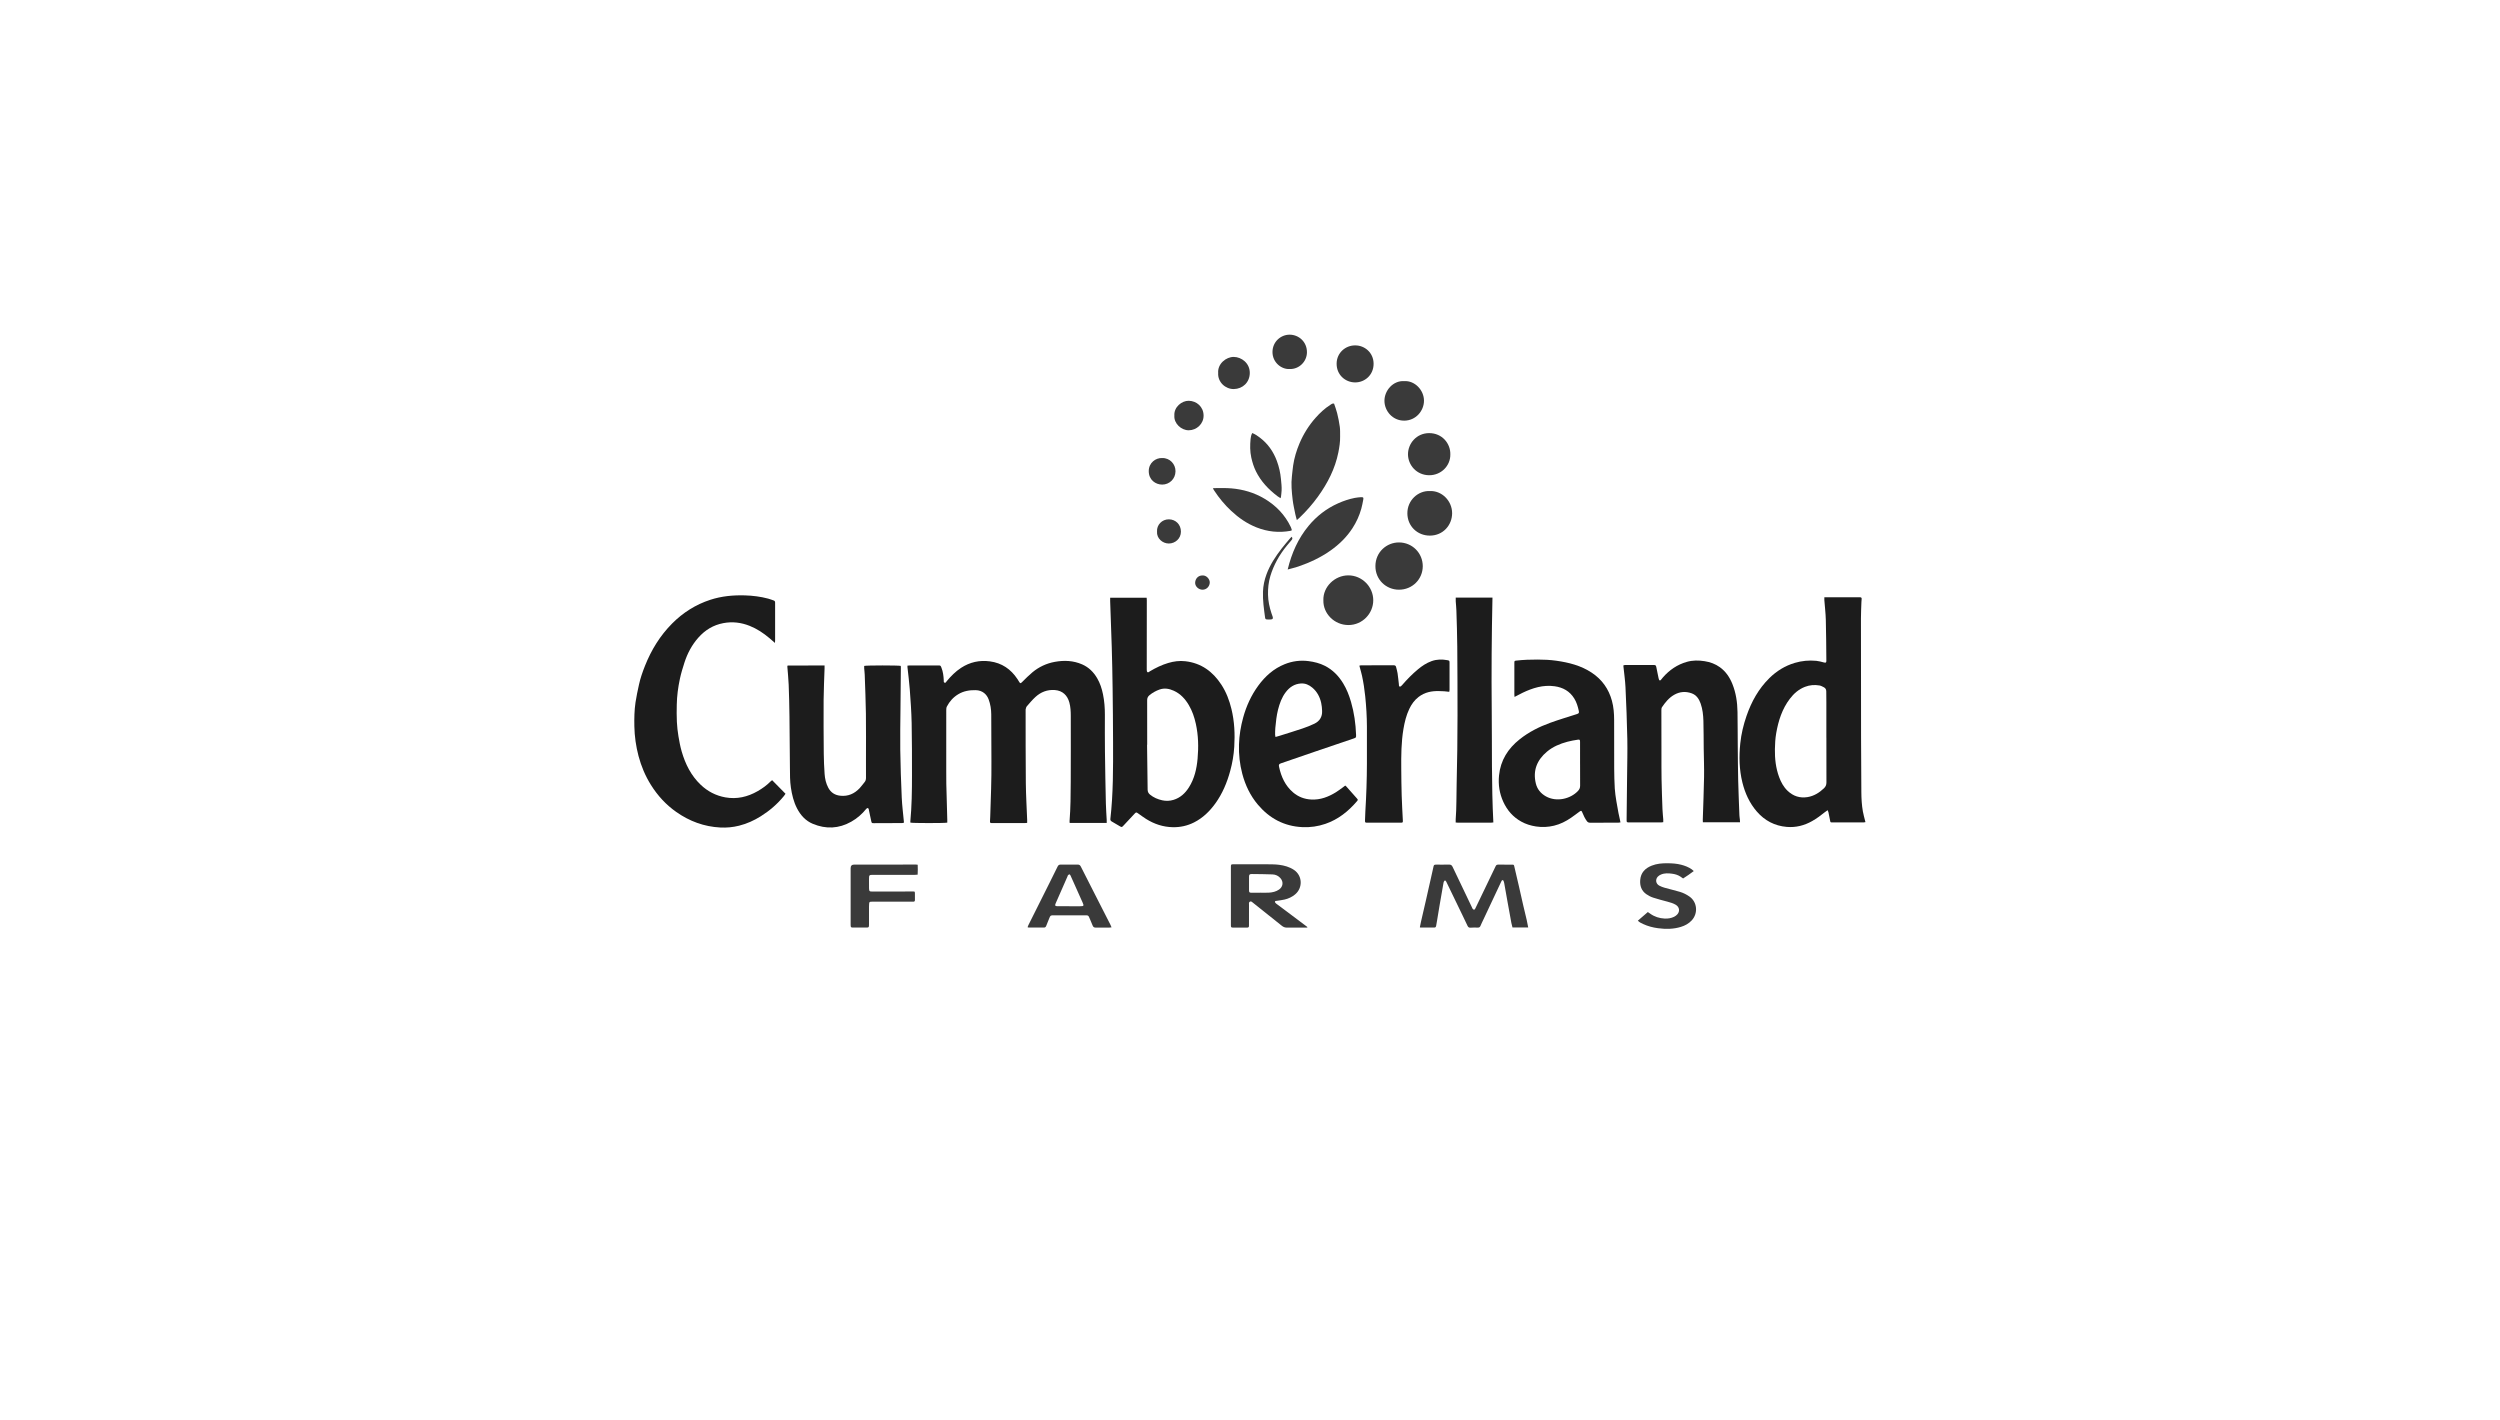 <?xml version="1.0" encoding="UTF-8"?> <svg xmlns="http://www.w3.org/2000/svg" width="514" height="292" viewBox="0 0 514 292" fill="none"><path d="M227.536 169.192H219.922C219.912 169.054 219.89 168.948 219.9 168.843C220.118 166.12 220.13 163.39 220.144 160.664C220.168 156.196 220.156 151.727 220.152 147.261C220.152 146.303 220.114 145.347 219.854 144.415C219.458 142.994 218.5 141.992 216.869 141.872C215.322 141.759 213.995 142.282 212.879 143.305C212.235 143.896 211.67 144.577 211.096 145.239C210.964 145.393 210.938 145.64 210.872 145.846C210.854 145.904 210.868 145.974 210.868 146.038C210.878 151.033 210.858 156.026 210.91 161.021C210.936 163.54 211.092 166.059 211.186 168.577C211.194 168.765 211.186 168.952 211.186 169.184C210.998 169.2 210.844 169.224 210.69 169.224C208.481 169.226 206.274 169.224 204.065 169.224C203.985 169.224 203.905 169.222 203.825 169.22C203.627 169.218 203.531 169.114 203.541 168.918C203.555 168.583 203.581 168.25 203.591 167.915C203.713 164.103 203.873 160.293 203.837 156.477C203.807 153.27 203.833 150.063 203.801 146.856C203.791 145.82 203.631 144.794 203.268 143.808C202.884 142.763 202.004 141.928 200.613 141.896C199.337 141.868 198.128 142.066 197.022 142.731C195.993 143.347 195.225 144.209 194.677 145.263C194.566 145.475 194.55 145.754 194.55 146.002C194.544 150.151 194.546 154.3 194.548 158.449C194.548 159.343 194.538 160.237 194.56 161.129C194.62 163.602 194.695 166.072 194.761 168.545C194.767 168.747 194.761 168.948 194.761 169.132C194.262 169.26 187.561 169.248 187.179 169.132C187.173 169.062 187.157 168.984 187.165 168.908C187.459 165.759 187.505 162.6 187.503 159.441C187.501 155.834 187.511 152.228 187.435 148.622C187.387 146.327 187.219 144.034 187.051 141.743C186.939 140.218 186.735 138.699 186.575 137.177C186.565 137.085 186.575 136.993 186.575 136.853C186.751 136.839 186.905 136.817 187.059 136.817C189.012 136.815 190.963 136.815 192.916 136.817C193.386 136.817 193.386 136.837 193.564 137.288C193.892 138.117 193.994 138.983 194.036 139.863C194.044 140.044 193.978 140.286 194.208 140.366C194.448 140.45 194.526 140.198 194.64 140.062C195.513 139.013 196.461 138.047 197.614 137.3C199.417 136.133 201.384 135.692 203.519 135.975C205.976 136.302 207.827 137.566 209.177 139.607C209.291 139.781 209.399 139.959 209.507 140.134C209.771 140.569 209.82 140.553 210.192 140.182C210.872 139.51 211.546 138.823 212.283 138.214C213.611 137.117 215.146 136.394 216.841 136.083C218.76 135.73 220.661 135.797 222.487 136.596C223.844 137.189 224.836 138.176 225.573 139.434C226.175 140.461 226.537 141.579 226.775 142.745C227.062 144.142 227.168 145.553 227.164 146.975C227.156 149.496 227.148 152.019 227.178 154.539C227.22 158.082 227.288 161.622 227.366 165.164C227.392 166.312 227.482 167.46 227.54 168.605C227.548 168.777 227.54 168.95 227.54 169.188L227.536 169.192Z" fill="#1C1C1C"></path><path d="M228.248 122.894H235.753C235.765 123.089 235.785 123.259 235.785 123.428C235.779 128.152 235.771 132.876 235.771 137.6C235.771 137.796 235.777 138.063 235.895 138.171C236.079 138.338 236.273 138.103 236.441 138.003C237.63 137.301 238.865 136.698 240.189 136.307C241.33 135.969 242.492 135.81 243.693 135.948C246.974 136.321 249.349 138.071 251.106 140.757C252.111 142.294 252.751 143.986 253.185 145.768C253.811 148.339 253.924 150.937 253.763 153.562C253.661 155.24 253.373 156.889 252.931 158.505C252.277 160.904 251.33 163.181 249.858 165.211C248.689 166.821 247.294 168.182 245.494 169.09C244.123 169.779 242.674 170.1 241.142 170.072C239.135 170.036 237.308 169.426 235.623 168.366C235.055 168.009 234.519 167.606 233.97 167.218C233.634 166.981 233.57 166.977 233.286 167.28C232.52 168.095 231.761 168.917 230.995 169.733C230.643 170.108 230.639 170.108 230.201 169.853C229.662 169.539 229.13 169.212 228.588 168.907C228.366 168.781 228.262 168.633 228.292 168.37C228.888 163.141 228.86 157.89 228.846 152.64C228.836 148.89 228.802 145.14 228.752 141.39C228.716 138.598 228.656 135.806 228.576 133.014C228.486 129.873 228.36 126.731 228.25 123.588C228.242 123.369 228.25 123.149 228.25 122.898L228.248 122.894ZM235.863 153.117C235.863 153.117 235.845 153.117 235.837 153.117C235.879 156.194 235.927 159.271 235.953 162.351C235.957 162.794 236.117 163.105 236.449 163.377C237.184 163.979 238.032 164.337 238.945 164.54C239.719 164.712 240.503 164.686 241.268 164.454C242.672 164.029 243.673 163.095 244.437 161.89C245.578 160.094 246.036 158.072 246.224 155.996C246.44 153.592 246.388 151.187 245.864 148.812C245.566 147.465 245.131 146.17 244.429 144.978C243.677 143.701 242.706 142.637 241.328 142.015C240.385 141.589 239.409 141.408 238.394 141.769C237.65 142.034 236.972 142.412 236.355 142.911C236.003 143.194 235.853 143.519 235.855 143.98C235.871 147.026 235.863 150.073 235.863 153.119V153.117Z" fill="#1C1C1C"></path><path d="M375.085 122.802C375.325 122.802 375.483 122.802 375.641 122.802C377.816 122.802 379.993 122.802 382.168 122.802C382.264 122.802 382.36 122.806 382.456 122.804C382.687 122.802 382.769 122.927 382.755 123.139C382.741 123.363 382.715 123.584 382.707 123.808C382.671 124.923 382.61 126.039 382.61 127.156C382.61 135.309 382.618 143.461 382.635 151.614C382.641 155.364 382.659 159.112 382.693 162.862C382.705 164.185 382.773 165.51 383.003 166.815C383.119 167.472 383.309 168.116 383.467 168.765C383.485 168.839 383.507 168.913 383.537 169.027C383.409 169.05 383.309 169.086 383.207 169.086C381.048 169.088 378.887 169.086 376.728 169.086C376.332 169.086 376.338 169.082 376.268 168.707C376.161 168.144 376.051 167.582 375.931 167.019C375.903 166.887 375.839 166.765 375.767 166.574C375.545 166.731 375.371 166.837 375.217 166.963C374.387 167.641 373.522 168.272 372.59 168.805C370.963 169.733 369.214 170.172 367.343 170.01C364.868 169.795 362.817 168.719 361.199 166.847C359.696 165.109 358.779 163.077 358.231 160.86C357.577 158.208 357.527 155.529 357.803 152.829C358.001 150.899 358.453 149.027 359.084 147.201C360.094 144.272 361.563 141.605 363.796 139.408C365.278 137.951 367.007 136.886 369.008 136.289C370.447 135.86 371.928 135.724 373.422 135.864C373.942 135.912 374.455 136.063 374.965 136.193C375.403 136.303 375.503 136.261 375.499 135.822C375.471 133.03 375.463 130.238 375.389 127.448C375.353 126.095 375.189 124.744 375.087 123.392C375.075 123.223 375.087 123.051 375.087 122.802H375.085ZM375.503 151.678H375.499C375.499 149.253 375.499 146.828 375.499 144.401C375.499 143.651 375.479 142.903 375.481 142.152C375.481 141.759 375.321 141.47 374.977 141.298C374.693 141.156 374.403 140.987 374.099 140.935C373.074 140.759 372.064 140.835 371.083 141.22C369.807 141.723 368.816 142.587 368.002 143.657C366.403 145.754 365.633 148.185 365.188 150.742C365 151.829 364.938 152.927 364.92 154.029C364.89 155.988 365.102 157.912 365.785 159.764C366.175 160.822 366.703 161.802 367.53 162.59C368.678 163.688 370.053 164.139 371.623 163.884C372.944 163.668 374.033 162.991 374.997 162.079C375.359 161.736 375.519 161.373 375.515 160.864C375.495 157.801 375.505 154.737 375.505 151.674L375.503 151.678Z" fill="#1C1C1C"></path><path d="M159.335 132.188C158.887 131.798 158.545 131.491 158.191 131.196C156.96 130.162 155.638 129.278 154.135 128.679C152.386 127.983 150.597 127.763 148.73 128.112C146.641 128.504 144.951 129.547 143.568 131.112C142.249 132.605 141.333 134.335 140.723 136.221C140.367 137.327 140.026 138.444 139.784 139.578C139.41 141.324 139.18 143.098 139.144 144.888C139.12 146.068 139.108 147.251 139.166 148.429C139.214 149.415 139.328 150.4 139.488 151.374C139.66 152.426 139.86 153.48 140.154 154.502C140.905 157.096 142.081 159.465 144.074 161.359C145.501 162.714 147.188 163.59 149.129 163.939C151.502 164.365 153.705 163.846 155.77 162.664C156.746 162.107 157.653 161.455 158.441 160.65C158.517 160.573 158.611 160.513 158.749 160.403C159.661 161.329 160.564 162.247 161.5 163.197C161.388 163.359 161.3 163.504 161.194 163.636C159.842 165.301 158.237 166.682 156.422 167.821C155.033 168.695 153.551 169.362 151.956 169.763C150.691 170.08 149.407 170.202 148.102 170.136C144.765 169.968 141.761 168.849 139.046 166.943C136.925 165.454 135.206 163.578 133.835 161.387C132.675 159.533 131.835 157.537 131.278 155.43C130.754 153.436 130.464 151.402 130.424 149.335C130.392 147.688 130.42 146.044 130.66 144.415C130.84 143.188 131.112 141.973 131.374 140.757C131.66 139.43 132.111 138.151 132.611 136.89C133.906 133.634 135.706 130.697 138.183 128.202C140.415 125.955 143.028 124.299 146.049 123.315C148.356 122.564 150.733 122.339 153.152 122.411C154.775 122.46 156.372 122.66 157.939 123.077C158.323 123.179 158.695 123.333 159.073 123.458C159.267 123.522 159.355 123.656 159.359 123.851C159.359 123.947 159.363 124.043 159.363 124.139C159.363 126.63 159.363 129.118 159.363 131.609C159.363 131.763 159.349 131.914 159.335 132.186V132.188Z" fill="#1C1C1C"></path><path d="M161.924 136.838C164.428 136.822 166.945 136.822 169.53 136.818C169.53 137.075 169.534 137.261 169.53 137.444C169.464 139.598 169.352 141.751 169.336 143.905C169.312 147.591 169.334 151.277 169.366 154.963C169.378 156.35 169.444 157.739 169.538 159.122C169.606 160.112 169.822 161.08 170.298 161.968C170.831 162.96 171.659 163.488 172.785 163.604C174.378 163.768 175.669 163.183 176.739 162.056C177.111 161.662 177.422 161.211 177.768 160.794C177.984 160.533 178.05 160.241 178.048 159.906C178.036 158.709 178.044 157.511 178.044 156.316C178.044 153.109 178.072 149.9 178.03 146.693C177.994 144.028 177.876 141.366 177.786 138.702C177.772 138.273 177.708 137.844 177.678 137.414C177.666 137.243 177.676 137.071 177.676 136.912C178.118 136.78 184.789 136.782 185.193 136.908C185.201 137.005 185.217 137.115 185.217 137.223C185.191 140.095 185.159 142.969 185.137 145.84C185.115 148.616 185.053 151.394 185.095 154.17C185.143 157.441 185.249 160.71 185.397 163.979C185.473 165.65 185.691 167.314 185.843 168.983C185.847 169.029 185.835 169.074 185.825 169.164C185.711 169.184 185.593 169.222 185.473 169.222C183.536 169.232 181.6 169.24 179.665 169.244C179.248 169.244 179.22 169.232 179.122 168.801C178.954 168.071 178.808 167.336 178.656 166.604C178.642 166.542 178.654 166.47 178.626 166.416C178.574 166.308 178.502 166.123 178.44 166.125C178.322 166.127 178.174 166.211 178.096 166.306C177.235 167.378 176.217 168.264 175.018 168.941C172.463 170.384 169.814 170.501 167.129 169.384C165.64 168.765 164.6 167.618 163.867 166.199C163.171 164.852 162.827 163.405 162.605 161.91C162.405 160.575 162.423 159.238 162.409 157.898C162.373 154.34 162.359 150.782 162.313 147.223C162.285 145.086 162.237 142.947 162.155 140.811C162.106 139.554 161.97 138.299 161.876 137.043C161.872 136.999 161.898 136.953 161.928 136.84L161.924 136.838Z" fill="#1C1C1C"></path><path d="M357.749 169.063H350.112C350.104 168.881 350.086 168.712 350.092 168.544C350.182 165.61 350.308 162.677 350.356 159.743C350.388 157.797 350.308 155.851 350.284 153.903C350.262 152.005 350.276 150.106 350.22 148.208C350.186 147.012 350.058 145.821 349.661 144.677C349.329 143.721 348.797 142.903 347.807 142.546C346.574 142.101 345.351 142.195 344.201 142.855C343.132 143.468 342.38 144.402 341.704 145.398C341.584 145.573 341.58 145.853 341.58 146.084C341.58 149.1 341.588 152.115 341.594 155.131C341.598 156.807 341.584 158.482 341.616 160.156C341.656 162.214 341.726 164.271 341.802 166.327C341.828 167.043 341.914 167.758 341.966 168.474C341.978 168.648 341.966 168.821 341.966 169.037C341.822 169.057 341.702 169.087 341.582 169.087C339.405 169.087 337.23 169.087 335.053 169.083C334.941 169.083 334.829 169.083 334.717 169.079C334.546 169.075 334.446 168.989 334.438 168.817C334.432 168.69 334.43 168.562 334.432 168.434C334.464 165.498 334.502 162.563 334.53 159.627C334.554 157.059 334.626 154.488 334.576 151.922C334.506 148.381 334.366 144.841 334.2 141.302C334.134 139.872 333.922 138.447 333.776 137.02C333.77 136.958 333.776 136.896 333.776 136.792C333.906 136.766 334.024 136.724 334.142 136.724C336.095 136.72 338.046 136.718 339.999 136.724C340.395 136.724 340.463 136.794 340.543 137.179C340.697 137.93 340.847 138.678 341.001 139.428C341.023 139.536 341.047 139.65 341.097 139.748C341.19 139.935 341.328 139.953 341.474 139.794C341.624 139.628 341.75 139.442 341.898 139.275C343.232 137.746 344.851 136.64 346.812 136.08C348.013 135.736 349.241 135.744 350.474 135.94C351.614 136.12 352.669 136.501 353.607 137.179C354.826 138.059 355.626 139.253 356.178 140.626C356.921 142.47 357.199 144.406 357.231 146.378C357.269 148.723 357.261 151.069 357.283 153.414C357.305 155.759 357.315 158.106 357.371 160.449C357.429 162.842 357.533 165.233 357.623 167.624C357.633 167.909 357.689 168.195 357.717 168.48C357.733 168.652 357.737 168.825 357.749 169.063Z" fill="#1C1C1C"></path><path d="M311.388 143.29C311.372 143.066 311.354 142.93 311.352 142.793C311.352 140.655 311.352 138.518 311.352 136.379C311.352 136.331 311.352 136.283 311.352 136.235C311.368 135.88 311.388 135.86 311.732 135.82C313.197 135.65 314.666 135.602 316.138 135.606C317.421 135.608 318.699 135.664 319.966 135.844C322.549 136.209 325.048 136.836 327.259 138.304C329.372 139.707 330.743 141.631 331.411 144.076C331.765 145.369 331.86 146.684 331.866 148.008C331.884 151.326 331.86 154.645 331.878 157.962C331.884 159.349 331.92 160.738 331.998 162.123C332.048 162.979 332.188 163.834 332.318 164.684C332.446 165.518 332.604 166.346 332.762 167.176C332.852 167.645 332.968 168.11 333.068 168.577C333.1 168.727 333.126 168.881 333.166 169.086C332.984 169.11 332.85 169.144 332.716 169.144C330.781 169.148 328.844 169.144 326.909 169.15C326.623 169.15 326.427 169.048 326.261 168.823C325.861 168.276 325.579 167.673 325.325 167.051C325.154 166.632 325.09 166.616 324.716 166.889C324.15 167.304 323.592 167.735 323.013 168.132C321.939 168.871 320.784 169.452 319.512 169.759C318.287 170.054 317.053 170.114 315.798 169.921C314.728 169.755 313.715 169.446 312.769 168.919C311.086 167.985 309.885 166.608 309.091 164.881C308.293 163.151 308.011 161.333 308.201 159.429C308.509 156.316 310.041 153.911 312.445 151.999C314.325 150.5 316.454 149.432 318.701 148.616C320.5 147.962 322.339 147.417 324.162 146.83C324.636 146.676 324.694 146.589 324.59 146.108C324.4 145.232 324.142 144.379 323.666 143.609C322.735 142.104 321.353 141.332 319.622 141.092C317.271 140.767 315.128 141.44 313.051 142.432C312.519 142.685 312.002 142.97 311.388 143.288V143.29ZM324.862 157.14C324.862 155.609 324.866 154.079 324.86 152.548C324.86 152.093 324.796 152.015 324.362 152.085C323.654 152.197 322.943 152.318 322.253 152.504C320.728 152.913 319.282 153.514 318.061 154.538C316 156.264 315.122 158.431 315.77 161.093C316.054 162.265 316.785 163.139 317.837 163.732C319.994 164.945 322.881 164.283 324.444 162.606C324.734 162.295 324.878 161.974 324.872 161.54C324.852 160.074 324.864 158.607 324.864 157.14H324.862Z" fill="#1C1C1C"></path><path d="M276.578 161.507C276.686 161.598 276.752 161.642 276.804 161.7C277.526 162.51 278.249 163.323 278.965 164.139C279.223 164.432 279.225 164.458 278.983 164.742C277.21 166.817 275.133 168.476 272.518 169.378C270.993 169.905 269.413 170.132 267.798 170.06C264.048 169.891 261.019 168.276 258.622 165.44C257.051 163.58 256.035 161.435 255.412 159.088C254.89 157.114 254.674 155.104 254.736 153.073C254.794 151.187 255.096 149.335 255.6 147.511C256.253 145.15 257.251 142.958 258.696 140.979C260.116 139.035 261.859 137.472 264.124 136.56C265.695 135.928 267.324 135.708 269.013 135.922C270.197 136.071 271.336 136.355 272.402 136.897C274.019 137.72 275.221 138.971 276.156 140.5C276.884 141.691 277.382 142.982 277.771 144.32C278.411 146.523 278.727 148.774 278.807 151.061C278.827 151.652 278.829 151.658 278.275 151.847C275.644 152.741 273.01 153.63 270.381 154.528C268.068 155.318 265.757 156.114 263.446 156.91C262.954 157.08 262.872 157.182 262.98 157.685C263.416 159.71 264.244 161.537 265.853 162.914C266.93 163.834 268.192 164.317 269.621 164.384C271.474 164.472 273.106 163.844 274.643 162.9C275.131 162.598 275.588 162.245 276.056 161.912C276.224 161.792 276.384 161.664 276.578 161.515V161.507ZM262.239 151.524C262.562 151.432 262.806 151.366 263.046 151.291C264.631 150.79 266.219 150.309 267.794 149.778C268.624 149.498 269.447 149.175 270.235 148.796C271.312 148.277 271.872 147.387 271.826 146.178C271.804 145.623 271.76 145.06 271.638 144.519C271.364 143.292 270.797 142.212 269.821 141.386C269.141 140.809 268.36 140.458 267.448 140.524C266.131 140.617 265.133 141.284 264.352 142.308C263.532 143.382 263.09 144.625 262.762 145.916C262.449 147.141 262.331 148.397 262.207 149.65C262.161 150.125 262.169 150.606 262.163 151.085C262.163 151.205 262.203 151.326 262.239 151.522V151.524Z" fill="#1C1C1C"></path><path d="M299.297 122.866H306.852C306.684 130.595 306.622 138.291 306.7 145.988C306.778 153.674 306.634 161.361 307.033 169.093C306.834 169.114 306.682 169.144 306.53 169.144C304.275 169.148 302.018 169.146 299.763 169.144C299.625 169.144 299.485 169.122 299.287 169.104C299.287 168.871 299.273 168.667 299.289 168.466C299.481 166.045 299.423 163.618 299.487 161.195C299.733 151.784 299.677 142.37 299.615 132.958C299.599 130.485 299.507 128.015 299.435 125.542C299.417 124.905 299.339 124.269 299.299 123.632C299.285 123.397 299.297 123.159 299.297 122.864V122.866Z" fill="#1C1C1C"></path><path d="M297.964 142.234C297.584 142.194 297.255 142.148 296.923 142.126C296.589 142.102 296.253 142.1 295.917 142.088C294.374 142.036 292.925 142.322 291.669 143.286C290.812 143.942 290.206 144.794 289.748 145.758C289.126 147.065 288.79 148.452 288.549 149.873C288.091 152.594 288.077 155.336 288.099 158.082C288.113 159.916 288.131 161.752 288.187 163.586C288.239 165.276 288.341 166.965 288.423 168.653C288.445 169.116 288.429 169.144 287.961 169.144C285.672 169.146 283.385 169.146 281.096 169.144C280.672 169.144 280.636 169.106 280.646 168.671C280.66 168.048 280.68 167.428 280.718 166.807C280.918 163.542 281.03 160.273 281.038 157.002C281.044 154.466 281.044 151.927 281.038 149.39C281.032 147.315 280.902 145.247 280.692 143.182C280.546 141.753 280.332 140.338 280.029 138.935C279.901 138.344 279.723 137.763 279.569 137.179C279.545 137.089 279.523 136.999 279.489 136.859C279.629 136.831 279.743 136.788 279.859 136.788C282.084 136.784 284.307 136.788 286.533 136.78C286.795 136.78 286.965 136.853 287.029 137.117C287.135 137.55 287.273 137.977 287.339 138.416C287.451 139.156 287.515 139.905 287.607 140.647C287.631 140.841 287.563 141.13 287.821 141.168C287.951 141.188 288.145 141.004 288.261 140.871C289.276 139.695 290.356 138.588 291.553 137.596C292.393 136.899 293.296 136.303 294.334 135.927C295.405 135.54 296.495 135.526 297.596 135.736C297.998 135.812 298.024 135.862 298.026 136.243C298.03 138.109 298.028 139.977 298.026 141.843C298.026 141.95 297.996 142.058 297.97 142.234H297.964Z" fill="#1C1C1C"></path><path d="M266.631 106.928C266.509 106.465 266.391 106.09 266.314 105.707C266.118 104.723 265.888 103.741 265.77 102.747C265.578 101.132 265.422 99.51 265.62 97.879C265.708 97.151 265.766 96.421 265.872 95.694C266.102 94.125 266.563 92.619 267.179 91.158C267.993 89.23 269.088 87.478 270.474 85.911C271.377 84.891 272.371 83.967 273.524 83.229C273.73 83.097 273.928 82.906 274.284 82.979C274.492 83.618 274.752 84.27 274.916 84.945C275.143 85.871 275.337 86.809 275.465 87.753C275.555 88.414 275.513 89.09 275.527 89.761C275.549 90.85 275.383 91.916 275.173 92.982C274.502 96.365 272.962 99.342 270.965 102.116C269.822 103.703 268.53 105.156 267.117 106.505C266.983 106.633 266.839 106.746 266.633 106.924L266.631 106.928Z" fill="#3A3A3A"></path><path d="M314.199 190.682H310.964C310.888 190.377 310.798 190.057 310.732 189.736C310.652 189.347 310.591 188.954 310.521 188.563C310.331 187.515 310.135 186.467 309.947 185.417C309.719 184.148 309.501 182.875 309.271 181.605C309.237 181.42 309.187 181.23 309.101 181.065C309.019 180.907 308.857 180.917 308.755 181.065C308.693 181.156 308.651 181.262 308.603 181.364C307.408 183.905 306.215 186.443 305.023 188.984C304.807 189.445 304.575 189.902 304.381 190.373C304.269 190.644 304.09 190.72 303.822 190.716C303.342 190.708 302.86 190.682 302.384 190.728C302.032 190.762 301.855 190.632 301.717 190.335C301.389 189.626 301.045 188.924 300.707 188.219C299.584 185.892 298.462 183.565 297.333 181.242C297.285 181.142 297.173 181.075 297.089 180.993C297.009 181.085 296.907 181.164 296.857 181.27C296.797 181.398 296.777 181.546 296.753 181.685C296.495 183.16 296.235 184.635 295.983 186.11C295.817 187.084 295.661 188.058 295.499 189.033C295.428 189.457 295.362 189.882 295.28 190.305C295.22 190.618 295.136 190.706 294.842 190.708C293.9 190.716 292.955 190.71 292.013 190.708C292.001 190.708 291.989 190.69 291.923 190.638C291.995 190.289 292.065 189.906 292.151 189.526C292.333 188.718 292.523 187.912 292.709 187.104C292.881 186.359 293.055 185.615 293.225 184.87C293.384 184.172 293.536 183.471 293.694 182.773C293.864 182.013 294.038 181.252 294.21 180.492C294.37 179.777 294.538 179.065 294.688 178.348C294.802 177.796 294.818 177.768 295.362 177.766C296.211 177.764 297.059 177.786 297.906 177.756C298.308 177.742 298.506 177.903 298.668 178.251C299.48 179.983 300.317 181.703 301.141 183.43C301.649 184.493 302.158 185.559 302.666 186.623C302.7 186.695 302.716 186.784 302.77 186.836C302.856 186.922 302.964 187.04 303.064 187.04C303.148 187.04 303.264 186.908 303.312 186.81C304.533 184.284 305.745 181.751 306.96 179.221C307.14 178.847 307.332 178.48 307.5 178.101C307.604 177.863 307.764 177.764 308.02 177.766C308.981 177.772 309.941 177.764 310.9 177.772C311.246 177.776 311.262 177.806 311.34 178.145C311.65 179.476 311.966 180.807 312.272 182.14C312.574 183.459 312.863 184.783 313.167 186.102C313.399 187.11 313.653 188.111 313.885 189.119C313.999 189.612 314.085 190.111 314.199 190.686V190.682Z" fill="#3A3A3A"></path><path d="M268.76 190.712H268.294C267.077 190.712 265.863 190.698 264.648 190.72C264.224 190.728 263.886 190.614 263.554 190.347C261.589 188.764 259.612 187.195 257.637 185.625C257.443 185.471 257.253 185.226 256.969 185.383C256.711 185.525 256.797 185.808 256.795 186.038C256.789 187.361 256.793 188.686 256.791 190.009C256.791 190.137 256.787 190.265 256.787 190.392C256.785 190.612 256.667 190.71 256.455 190.71C256.407 190.71 256.359 190.714 256.31 190.714C255.398 190.714 254.488 190.718 253.575 190.714C253.115 190.712 253.081 190.674 253.073 190.227C253.067 189.939 253.073 189.652 253.073 189.365C253.073 185.76 253.073 182.156 253.073 178.552C253.073 178.456 253.073 178.36 253.073 178.265C253.079 177.706 253.085 177.696 253.631 177.694C254.8 177.694 255.966 177.694 257.135 177.694C258.303 177.694 259.47 177.682 260.638 177.698C261.421 177.708 262.211 177.702 262.986 177.804C264.064 177.945 265.107 178.229 266.037 178.851C267.81 180.041 267.886 182.563 266.255 183.906C265.627 184.423 264.904 184.761 264.118 184.944C263.592 185.066 263.05 185.124 262.513 185.208C262.359 185.232 262.139 185.198 262.131 185.399C262.125 185.521 262.253 185.685 262.367 185.77C263.462 186.601 264.566 187.417 265.667 188.239C266.651 188.976 267.634 189.716 268.616 190.456C268.678 190.502 268.736 190.554 268.794 190.602C268.784 190.64 268.774 190.68 268.764 190.718L268.76 190.712ZM259.114 183.555V183.537C259.704 183.537 260.296 183.565 260.887 183.529C261.625 183.485 262.343 183.324 262.966 182.895C263.792 182.324 263.924 181.328 263.274 180.568C262.85 180.071 262.277 179.803 261.639 179.779C260.22 179.725 258.8 179.713 257.379 179.699C256.917 179.695 256.803 179.813 256.799 180.26C256.789 181.184 256.791 182.108 256.799 183.03C256.803 183.475 256.881 183.545 257.345 183.551C257.935 183.559 258.528 183.551 259.118 183.551L259.114 183.555Z" fill="#3A3A3A"></path><path d="M264.748 117.086C265.566 113.706 266.899 110.716 269.04 108.122C270.701 106.11 272.724 104.551 275.115 103.482C276.211 102.991 277.344 102.607 278.522 102.374C278.945 102.29 279.377 102.252 279.807 102.22C280.273 102.186 280.371 102.29 280.287 102.731C280.167 103.356 280.053 103.985 279.881 104.597C279.481 106.034 278.865 107.379 278.048 108.629C276.862 110.443 275.341 111.927 273.576 113.177C271.525 114.63 269.272 115.677 266.903 116.486C266.229 116.715 265.53 116.871 264.746 117.088L264.748 117.086Z" fill="#3A3A3A"></path><path d="M228.534 190.664C228.339 190.684 228.215 190.708 228.091 190.71C227.163 190.714 226.235 190.7 225.306 190.718C224.948 190.724 224.756 190.598 224.63 190.257C224.414 189.674 224.138 189.116 223.905 188.539C223.807 188.291 223.641 188.194 223.393 188.192C223.217 188.192 223.041 188.188 222.865 188.188C220.784 188.188 218.703 188.188 216.624 188.188C216.002 188.188 215.966 188.214 215.736 188.776C215.52 189.307 215.301 189.838 215.095 190.373C215.009 190.592 214.871 190.708 214.629 190.708C213.573 190.704 212.516 190.704 211.462 190.7C211.418 190.7 211.374 190.67 211.268 190.634C211.324 190.489 211.368 190.343 211.434 190.211C212.88 187.316 214.331 184.42 215.78 181.524C216.336 180.41 216.898 179.301 217.436 178.179C217.58 177.878 217.765 177.75 218.101 177.756C219.253 177.77 220.406 177.772 221.558 177.756C221.896 177.752 222.075 177.88 222.223 178.177C223.029 179.79 223.853 181.392 224.672 182.999C225.88 185.372 227.091 187.745 228.299 190.118C228.382 190.279 228.444 190.453 228.534 190.666V190.664ZM219.83 186.322C220.582 186.322 221.334 186.322 222.087 186.322C222.837 186.322 222.887 186.242 222.585 185.565C221.999 184.256 221.416 182.945 220.83 181.634C220.584 181.081 220.34 180.526 220.084 179.975C220.042 179.885 219.934 179.752 219.872 179.76C219.766 179.774 219.663 179.876 219.575 179.957C219.533 179.997 219.527 180.073 219.501 180.131C219.387 180.394 219.275 180.658 219.159 180.921C218.453 182.526 217.743 184.128 217.042 185.737C216.848 186.182 216.94 186.314 217.428 186.318C218.229 186.326 219.029 186.318 219.83 186.318V186.322Z" fill="#3A3A3A"></path><path d="M188.679 177.79C188.705 178.464 188.711 179.123 188.669 179.831C188.447 179.845 188.263 179.867 188.079 179.867C185.231 179.869 182.382 179.867 179.535 179.867C178.706 179.867 178.67 179.901 178.666 180.724C178.662 181.362 178.656 182.001 178.674 182.637C178.692 183.236 178.766 183.302 179.349 183.302C182.164 183.3 184.979 183.292 187.797 183.29C187.875 183.29 187.951 183.306 188.041 183.318C188.065 183.404 188.103 183.48 188.105 183.553C188.111 184.048 188.107 184.543 188.111 185.036C188.111 185.272 188.015 185.395 187.769 185.388C187.641 185.384 187.512 185.388 187.384 185.388C184.761 185.388 182.136 185.388 179.513 185.388C179.385 185.388 179.257 185.384 179.129 185.39C178.792 185.409 178.736 185.453 178.696 185.775C178.67 185.98 178.666 186.188 178.666 186.395C178.664 187.561 178.666 188.724 178.666 189.89C178.666 190.018 178.67 190.145 178.662 190.273C178.642 190.636 178.594 190.688 178.24 190.704C177.984 190.716 177.728 190.708 177.472 190.708C176.8 190.708 176.127 190.712 175.455 190.708C174.923 190.704 174.899 190.674 174.891 190.129C174.891 190.081 174.891 190.034 174.891 189.986C174.891 186.156 174.891 182.328 174.891 178.498C174.891 178.006 175.137 177.759 175.629 177.758C179.869 177.756 184.109 177.754 188.349 177.754C188.441 177.754 188.533 177.772 188.683 177.788L188.679 177.79Z" fill="#3A3A3A"></path><path d="M336.741 189.291C337.434 188.692 338.104 188.114 338.794 187.517C338.978 187.643 339.124 187.736 339.264 187.838C340.159 188.487 341.173 188.806 342.264 188.858C342.922 188.89 343.576 188.788 344.179 188.499C344.419 188.383 344.649 188.217 344.831 188.024C345.439 187.377 345.305 186.489 344.543 186.028C344.019 185.711 343.432 185.547 342.844 185.387C341.858 185.12 340.865 184.874 339.897 184.555C339.402 184.394 338.918 184.146 338.492 183.849C337.482 183.146 337.133 182.12 337.227 180.927C337.347 179.41 338.25 178.506 339.599 177.973C340.625 177.566 341.708 177.476 342.8 177.484C343.76 177.492 344.719 177.546 345.651 177.79C346.428 177.991 347.172 178.277 347.834 178.742C347.96 178.831 348.07 178.943 348.239 179.091C347.5 179.646 346.792 180.149 346.044 180.614C345.839 180.47 345.659 180.338 345.475 180.216C344.971 179.883 344.395 179.718 343.812 179.638C343.038 179.532 342.244 179.484 341.497 179.805C341.255 179.909 341.005 180.059 340.831 180.252C340.297 180.849 340.441 181.705 341.143 182.086C341.503 182.282 341.904 182.424 342.3 182.536C343.328 182.827 344.373 183.06 345.397 183.368C346.102 183.579 346.758 183.911 347.366 184.34C348.971 185.471 349.153 187.788 347.826 189.225C347.214 189.89 346.446 190.307 345.593 190.568C344.053 191.041 342.486 191.055 340.897 190.842C339.825 190.698 338.798 190.431 337.822 189.976C337.452 189.804 337.069 189.636 336.741 189.291Z" fill="#3A3A3A"></path><path d="M272.086 123.42C271.988 120.632 274.453 118.289 277.226 118.295C280.06 118.303 282.341 120.66 282.341 123.408C282.341 126.153 280.104 128.494 277.264 128.509C274.351 128.527 272.006 126.137 272.088 123.42H272.086Z" fill="#3A3A3A"></path><path d="M249.377 100.424C249.475 100.38 249.503 100.354 249.531 100.356C250.746 100.366 251.966 100.304 253.173 100.408C255.572 100.613 257.849 101.276 259.936 102.507C262.335 103.924 264.196 105.848 265.396 108.377C265.49 108.572 265.536 108.79 265.612 109.019C265.484 109.073 265.402 109.125 265.314 109.141C262.925 109.576 260.608 109.327 258.351 108.437C256.372 107.656 254.671 106.473 253.129 105.03C251.792 103.779 250.634 102.384 249.635 100.853C249.549 100.721 249.473 100.586 249.377 100.426V100.424Z" fill="#3A3A3A"></path><path d="M292.52 116.422C292.512 119.066 290.397 121.256 287.603 121.242C284.966 121.228 282.769 119.172 282.785 116.374C282.803 113.48 285.126 111.518 287.627 111.524C290.357 111.53 292.52 113.686 292.522 116.424L292.52 116.422Z" fill="#3A3A3A"></path><path d="M293.965 100.959C296.446 100.845 298.563 102.989 298.557 105.523C298.551 107.968 296.692 110.123 293.977 110.121C291.396 110.121 289.375 108.169 289.355 105.557C289.335 102.857 291.562 100.859 293.965 100.959Z" fill="#3A3A3A"></path><path d="M298.188 93.41C298.238 95.734 296.324 97.709 293.86 97.707C291.261 97.707 289.48 95.624 289.482 93.386C289.486 91.189 291.225 89.042 293.858 89.05C296.51 89.058 298.232 91.183 298.19 93.409L298.188 93.41Z" fill="#3A3A3A"></path><path d="M288.696 78.359C290.885 78.219 292.779 80.217 292.771 82.398C292.763 84.457 291.111 86.475 288.712 86.485C286.312 86.497 284.652 84.492 284.642 82.412C284.632 80.287 286.43 78.215 288.698 78.359H288.696Z" fill="#3A3A3A"></path><path d="M257.461 89.032C258.077 89.27 258.567 89.623 259.048 89.988C260.68 91.231 261.807 92.848 262.517 94.756C262.969 95.967 263.249 97.219 263.366 98.514C263.436 99.292 263.538 100.067 263.5 100.847C263.48 101.292 263.416 101.735 263.366 102.178C263.358 102.25 263.318 102.32 263.275 102.431C263.047 102.284 262.841 102.168 262.655 102.026C260.814 100.631 259.252 98.993 258.219 96.901C257.773 95.997 257.481 95.049 257.263 94.065C256.983 92.802 257.001 91.537 257.117 90.266C257.155 89.85 257.245 89.429 257.459 89.034L257.461 89.032Z" fill="#3A3A3A"></path><path d="M278.646 71.015C280.543 71.003 282.408 72.488 282.412 74.789C282.416 77.072 280.631 78.637 278.602 78.625C276.617 78.613 274.797 77.094 274.809 74.769C274.821 72.514 276.672 70.983 278.646 71.015Z" fill="#3A3A3A"></path><path d="M265.143 75.87C263.448 75.974 261.609 74.497 261.623 72.358C261.637 70.242 263.35 68.789 265.181 68.809C267.05 68.831 268.728 70.292 268.708 72.444C268.688 74.403 267.02 75.954 265.145 75.868L265.143 75.87Z" fill="#3A3A3A"></path><path d="M250.458 76.693C250.302 74.801 252.095 73.362 253.669 73.382C255.268 73.402 256.983 74.679 256.957 76.705C256.933 78.613 255.502 79.954 253.679 79.99C251.958 80.024 250.34 78.567 250.456 76.693H250.458Z" fill="#3A3A3A"></path><path d="M241.448 85.44C241.338 83.666 242.998 82.377 244.409 82.401C246.014 82.427 247.441 83.616 247.457 85.438C247.473 87.137 246.042 88.454 244.409 88.466C242.88 88.478 241.322 87.061 241.45 85.44H241.448Z" fill="#3A3A3A"></path><path d="M238.945 94.173C240.532 94.138 241.702 95.429 241.684 96.897C241.666 98.496 240.402 99.638 238.935 99.632C237.622 99.626 236.186 98.706 236.184 96.864C236.182 95.133 237.62 94.114 238.947 94.173H238.945Z" fill="#3A3A3A"></path><path d="M237.885 109.285C237.799 107.936 238.89 106.76 240.331 106.774C241.717 106.788 242.794 107.838 242.798 109.297C242.802 110.734 241.621 111.739 240.319 111.747C239.022 111.755 237.777 110.686 237.885 109.285Z" fill="#3A3A3A"></path><path d="M265.565 110.358C265.813 110.666 265.705 110.859 265.535 111.055C265.211 111.43 264.891 111.805 264.578 112.189C263.048 114.062 261.873 116.132 261.179 118.453C260.809 119.696 260.677 120.974 260.703 122.275C260.729 123.582 261.003 124.829 261.405 126.061C261.489 126.318 261.597 126.568 261.671 126.827C261.765 127.16 261.677 127.318 261.327 127.358C261.029 127.392 260.723 127.37 260.421 127.352C260.212 127.34 260.132 127.194 260.104 126.995C259.862 125.213 259.602 123.434 259.67 121.622C259.716 120.397 259.968 119.227 260.389 118.086C261.113 116.118 262.257 114.394 263.532 112.747C264.078 112.041 264.668 111.368 265.241 110.682C265.329 110.576 265.435 110.484 265.563 110.356L265.565 110.358Z" fill="#3A3A3A"></path><path d="M247.237 118.313C248.026 118.249 248.762 119.062 248.728 119.794C248.692 120.588 248.058 121.241 247.249 121.245C246.433 121.249 245.679 120.552 245.723 119.78C245.769 118.956 246.361 118.299 247.237 118.313Z" fill="#3A3A3A"></path></svg> 